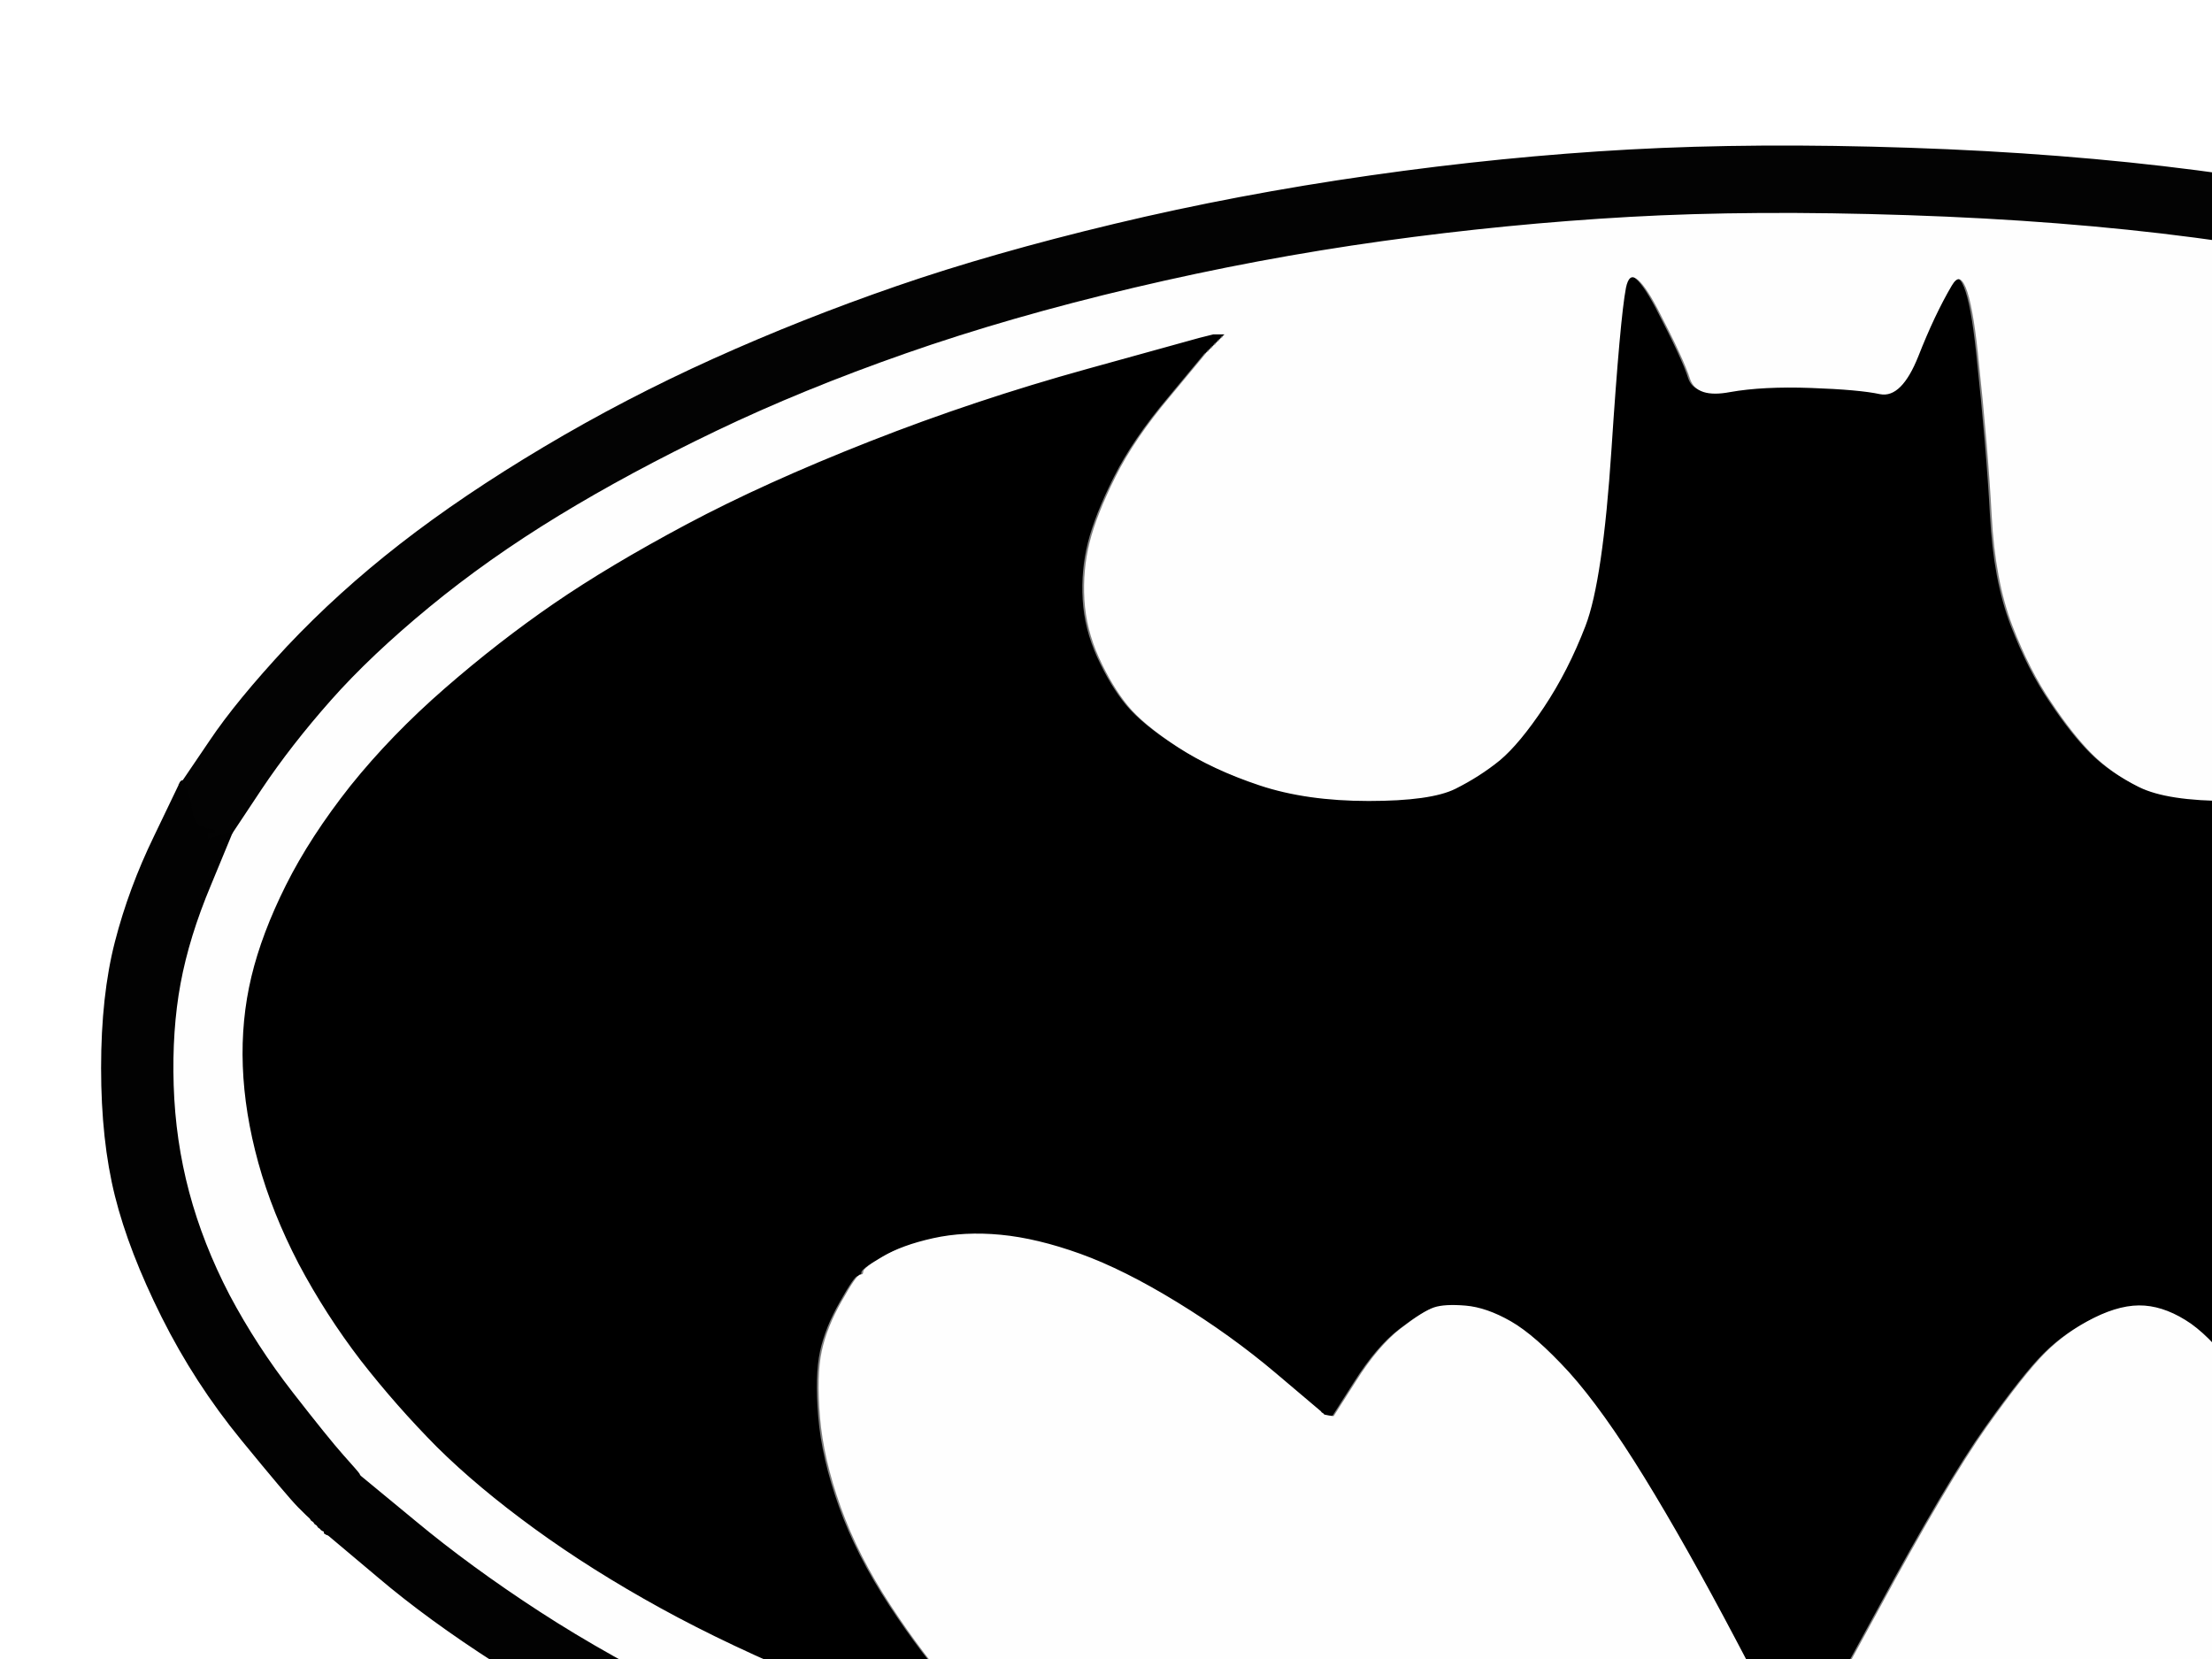 <?xml version="1.0"?><svg width="640" height="480" xmlns="http://www.w3.org/2000/svg">
 <rect width="100%" height="100%" fill="#808080" stroke="none"/>
 <title>batman</title>
 <g>
  <title>Layer 1</title>
  <path fill="#000000" fill-rule="evenodd" stroke="#000000" stroke-width="0.5px" d="m691.2,102.8l-0.2,-0.3l-0.2,-0.3l-0.3,-0.2l-0.3,-0.2l-0.2,-0.3l-0.2,-0.3l-0.3,-0.2l-0.3,-0.2l-0.2,-0.3l-0.2,-0.3l-0.3,-0.2l-0.3,-0.2l-0.2,-0.3l-0.2,-0.3l-0.3,-0.2l-0.3,-0.2l-0.2,-0.3l-0.2,-0.3l-0.3,-0.2l-0.3,-0.2l-0.2,-0.3l-0.2,-0.3l-0.3,-0.2l-0.3,-0.2l-0.2,-0.3l2,0l2,0l2,0.5l2,0.5l34,9.5q34,9.5 64,21.5q30,12 51.8,23.7q21.7,11.8 39.4,24q17.8,12.3 32,25q14.3,12.8 25.8,27.8q11.5,15 18,28q6.5,13 9.5,26q3,13 2.5,26q-0.5,13 -4.5,27q-4,14 -11,28q-7,14 -17.5,28q-10.5,14 -22.2,25.8q-11.8,11.7 -31.3,25.7q-19.5,14 -41,25.5q-21.5,11.5 -48,21.5q-26.5,10 -31,11.5q-4.5,1.5 -6.5,2l-2,0.5l-1.5,0.5l-1.5,0.5l-1.5,0.5l-1.5,0.5l-1,0.3l-1,0.2l0,-1l0,-1l1,-0.2l1,-0.3l0.2,-0.3l0.3,-0.2l0.3,-0.2l0.2,-0.3l0.2,-0.3l0.3,-0.2l0.3,-0.2l0.2,-0.3l0.2,-0.3l0.3,-0.2l0.3,-0.2l0.2,-0.3l0.2,-0.3l0.3,-0.2l0.3,-0.2q0.2,-0.3 1.4,-1.6q1.3,-1.2 14,-16.4q12.8,-15.3 21,-31q8.3,-15.8 11.3,-29.8q3,-14 2,-24q-1,-10 -4.5,-17.5q-3.5,-7.5 -8.8,-12.3q-5.2,-4.7 -12.7,-7.7q-7.5,-3 -19.5,-3q-12,0 -27,5q-15,5 -30.5,14.5q-15.5,9.5 -28.5,20.5l-13,11l-0.2,0.3l-0.3,0.2l-0.3,0.2l-0.2,0.3l-1.5,0.3l-1.5,0.2l-0.2,-1q-0.3,-1 -7.3,-11q-7,-10 -13.7,-14.8q-6.8,-4.7 -13.3,-5.2q-6.5,-0.5 -14.5,3.5q-8,4 -14,10q-6,6 -17,21.5q-11,15.5 -31.2,52.8l-20.3,37.2l-0.5,1l-0.5,1l-0.5,1l-0.5,1l-0.5,1l-0.5,1l-0.5,-1l-0.5,-1l-0.5,-1l-0.5,-1l-0.3,-0.2l-0.2,-0.3l-0.2,-0.3l-0.3,-0.2l-0.5,-1q-0.5,-1 -15,-28.5q-14.5,-27.5 -26.5,-47q-12,-19.5 -21.7,-30.3q-9.8,-10.7 -16.8,-14.7q-7,-4 -13,-4.5q-6,-0.5 -9,0.5q-3,1 -9.5,6q-6.5,5 -13,15.3l-6.5,10.2l-1.5,-0.2l-1.5,-0.3l-0.2,-0.3l-0.3,-0.2l-0.3,-0.2l-0.2,-0.3l-13,-11q-13,-11 -28.5,-20.5q-15.5,-9.5 -28,-14q-12.5,-4.5 -23,-5.5q-10.5,-1 -19.5,1q-9,2 -14.5,5.3q-5.5,3.2 -5.5,4.2q0,1 -1,1q-1,0 -5.2,7.5q-4.3,7.5 -5.8,14.5q-1.5,7 -0.5,19q1,12 6,26q5,14 14.5,28.5q9.5,14.5 19.2,25.3q9.8,10.7 10,11l0.3,0.2l0.3,0.2l0.2,0.3l0.2,0.3l0.3,0.2l0.3,0.2l0.2,0.3l0.2,0.3l0.3,0.2l0.3,0.2l0.2,0.3l0.2,0.3l0.3,0.2l0.3,0.2l0.2,0.3l1,0.3l1,0.2l0,1l0,1l-1,-0.2l-1,-0.3l-1.5,-0.5l-1.5,-0.5l-1.5,-0.5l-1.5,-0.5l-1.5,-0.5q-1.5,-0.5 -11.5,-3.5q-10,-3 -35.5,-13.5q-25.5,-10.5 -45.5,-21.5q-20,-11 -36.5,-23q-16.5,-12 -28.3,-23.7q-11.7,-11.8 -22,-25q-10.2,-13.3 -18,-28q-7.7,-14.8 -11.7,-29.3q-4,-14.5 -4.5,-28q-0.5,-13.5 2.5,-26q3,-12.5 10,-26.5q7,-14 18.7,-28.8q11.8,-14.7 27.3,-28.2q15.5,-13.5 31.5,-24.5q16,-11 38.5,-23q22.5,-12 53,-24q30.5,-12 63,-21l32.5,-9l2,-0.5l2,-0.5l2,0l2,0l-0.2,0.3l-0.3,0.2l-0.3,0.2l-0.2,0.3l-0.2,0.3l-0.3,0.2l-0.3,0.2l-0.2,0.3l-0.2,0.3l-0.3,0.2l-0.3,0.2l-0.2,0.3l-0.2,0.3l-0.3,0.2l-0.3,0.2l-0.2,0.3l-0.2,0.3l-0.3,0.2l-0.3,0.2l-0.2,0.3l-0.2,0.3l-0.3,0.2l-0.3,0.2l-0.2,0.3l-10.2,12.3q-10.3,12.2 -15.8,23.2q-5.5,11 -7.5,19q-2,8 -1.5,16.5q0.5,8.5 4.2,16.7q3.8,8.3 8.3,13.8q4.5,5.5 14.5,12q10,6.5 23.5,11q13.5,4.5 31.5,4.5q18,0 25,-3.5q7,-3.5 12.8,-8.2q5.7,-4.8 12.7,-15.3q7,-10.5 12,-23.5q5,-13 7.5,-51q2.5,-38 4.2,-46.8q1.8,-8.7 9.6,6q7.7,14.8 9.4,20.3q1.8,5.5 11.3,3.7q9.5,-1.7 23.5,-1.2q14,0.5 20,1.8q6,1.2 10.8,-10.8q4.7,-12 9.7,-20.5q5,-8.5 8,19.5q3,28 4,47q1,19 6,32q5,13 11.3,22.2q6.2,9.3 11.7,14.8q5.5,5.5 13.5,9.5q8,4 26,4q18,0 31.5,-4.5q13.5,-4.5 22,-10q8.5,-5.5 14.7,-12.2q6.3,-6.8 9.8,-15.3q3.5,-8.5 3.5,-19q0,-10.5 -3.5,-20.5q-3.5,-10 -10.5,-21q-7,-11 -13.5,-18.5q-6.5,-7.5 -6.8,-7.7z"/>
  <path fill="#FFFFFF" fill-rule="evenodd" stroke="#FFFFFF" stroke-width="0.5px" d="m0,300.5l0,-300.5l517,0l517,0l0,300.5l0,300.5l-517,0l-517,0l0,-300.5zm963.8,-110l0.2,0.5l11.2,14q11.3,14 19.3,29q8,15 13,32q5,17 6,25q1,8 0.5,23.5q-0.5,15.5 -4.5,31.5q-4,16 -11.5,31.5q-7.5,15.5 -8,16.5l-0.5,1l-0.3,0.2l-0.2,0.3l-0.2,0.3l-0.3,0.2l-0.5,1q-0.5,1 -0.8,1l-0.2,0l-0.2,0.5q-0.3,0.5 -0.6,0.5l-0.2,0l-0.2,1l-0.3,1l-0.3,0l-0.2,0l-0.2,1q-0.3,1 -12.3,15.5q-12,14.5 -27.3,28.5l-15.2,14l-0.5,0l-0.5,0l-0.2,0.5l-0.3,0.5l-0.3,0l-0.2,0l-0.2,0.5l-0.3,0.5l-0.3,0.2l-0.2,0.3l-1,0.3l-1,0.2l-0.2,0.5q-0.3,0.5 -0.6,0.5l-0.2,0l-0.2,0.5q-0.3,0.5 -17.3,12q-17,11.5 -38.7,23.3q-21.8,11.7 -51.3,23.7q-29.5,12 -64,22q-34.5,10 -72.5,17q-38,7 -76,10.5q-38,3.5 -82.5,3.5q-44.5,0 -75,-2.5q-30.5,-2.5 -67,-8.5q-36.5,-6 -71,-15q-34.5,-9 -63,-19.5q-28.5,-10.5 -55.5,-24q-27,-13.5 -46.5,-26q-19.5,-12.5 -34,-24.8l-14.5,-12.2l-0.5,-0.2l-0.5,-0.3l0,-0.3l0,-0.2l-0.5,-0.2l-0.5,-0.3l-0.2,-0.3l-0.3,-0.2l-0.3,-0.2l-0.2,-0.3l-0.2,-0.3l-0.3,-0.2l-0.3,-0.2l-0.2,-0.3l-0.2,-0.3l-0.3,-0.2l-0.3,-0.2l-0.2,-0.3l-0.2,-0.3q-0.3,-0.2 -3.3,-3.2q-3,-3 -16.5,-19.5q-13.5,-16.5 -23,-35.5q-9.5,-19 -13.5,-35q-4,-16 -4,-37q0,-21 4,-36.5q4,-15.5 11.3,-30.5l7.2,-15l0.2,-0.5q0.3,-0.5 0.6,-0.5l0.2,0l7.8,-11.5q7.7,-11.5 22.4,-27.3q14.8,-15.7 32.8,-29.7q18,-14 41.5,-28q23.5,-14 49,-25.5q25.5,-11.5 53,-21q27.5,-9.5 63,-18q35.5,-8.5 74,-14q38.5,-5.5 75,-7.5q36.5,-2 81,-0.5q44.5,1.5 83,6.5q38.5,5 74,13q35.5,8 70,19.5q34.5,11.5 62.5,24.5q28,13 49.5,26.5q21.5,13.5 32.7,22.2q11.3,8.8 22.8,19.3q11.5,10.5 14,13q2.5,2.5 2.8,3z"/>
  <path fill="#FEFEFE" fill-rule="evenodd" stroke="#FEFEFE" stroke-width="0.5px" d="m951.5,205.8l0.5,0.2l0.2,1l0.3,1l0.3,0.2l0.2,0.3l9.2,12.3q9.3,12.2 16.3,26.7q7,14.5 10.5,28q3.5,13.5 3.5,34q0,20.5 -4,35.5q-4,15 -7.5,22.5q-3.5,7.5 -3.8,8.5l-0.2,1l-0.5,0.2q-0.5,0.3 -0.5,0.6l0,0.2l-0.2,0.5q-0.3,0.5 -4.3,7q-4,6.5 -15,20.5q-11,14 -23,25l-12,11l-0.3,0.2l-0.2,0.3l-0.2,0.3l-0.3,0.2l-0.3,0.2l-0.2,0.3l0,0.3l0,0.2l-0.5,0.2l-0.5,0.3l-1,0.5q-1,0.5 -8,6q-7,5.5 -28.2,18.8q-21.3,13.2 -48.6,26q-27.2,12.7 -58.2,23.2q-31,10.5 -66.5,18.5q-35.5,8 -73.5,13q-38,5 -83,6.5q-45,1.5 -80.5,-0.5q-35.5,-2 -71.5,-7q-36,-5 -72,-13.5q-36,-8.5 -68.5,-20q-32.5,-11.5 -58,-24q-25.5,-12.5 -45.5,-25.5q-20,-13 -36,-26.3l-16,-13.2l-0.2,-0.5q-0.3,-0.5 -4.6,-5.3q-4.2,-4.7 -14.7,-18.2q-10.5,-13.5 -18.3,-28.2q-7.7,-14.8 -11.7,-29.8q-4,-15 -4.5,-31q-0.5,-16 1.5,-27.5q2,-11.5 8.3,-28l6.2,-16.5l0.5,-0.2q0.5,-0.3 0.5,-0.6l0,-0.2l8.5,-12.8q8.5,-12.7 20,-25.7q11.5,-13 28.5,-27q17,-14 37.5,-26.5q20.5,-12.5 45.5,-24.5q25,-12 55,-22.5q30,-10.5 66,-19q36,-8.5 72,-13.5q36,-5 71.5,-7q35.5,-2 80.5,-0.5q45,1.5 83,6.5q38,5 73.5,13q35.5,8 66.5,18.5q31,10.5 57,22.5q26,12 46.8,24.7q20.7,12.8 35.4,24.6q14.8,11.7 25.8,22.7q11,11 11.5,11.3zm-259.3,-103l-0.2,-0.3l-0.2,-0.3l-0.3,-0.2l-0.3,-0.2l-0.2,-0.3l-0.2,-0.3l-0.3,-0.2l-0.3,-0.2l-0.2,-0.3l-0.2,-0.3l-0.3,-0.2l-0.3,-0.2l-0.2,-0.3l-0.2,-0.3l-0.3,-0.2l-0.3,-0.2l-0.2,-0.3l-0.2,-0.3l-0.3,-0.2l-0.3,-0.2l-0.2,-0.3l-0.2,-0.3l-0.3,-0.2l-0.3,-0.2l-0.2,-0.3l2,0l2,0l2,0.5l2,0.5l34,9.5q34,9.5 64,21.5q30,12 51.8,23.7q21.7,11.8 39.4,24q17.8,12.3 32,25q14.3,12.8 25.8,27.8q11.5,15 18,28q6.5,13 9.5,26q3,13 2.5,26q-0.5,13 -4.5,27q-4,14 -11,28q-7,14 -17.5,28q-10.5,14 -22.2,25.8q-11.8,11.7 -31.3,25.7q-19.5,14 -41,25.5q-21.5,11.5 -48,21.5q-26.5,10 -31,11.5q-4.5,1.5 -6.5,2l-2,0.5l-1.5,0.5l-1.5,0.5l-1.5,0.5l-1.5,0.5l-1,0.3l-1,0.2l0,-1l0,-1l1,-0.2l1,-0.3l0.2,-0.3l0.3,-0.2l0.3,-0.2l0.2,-0.3l0.2,-0.3l0.3,-0.2l0.3,-0.2l0.2,-0.3l0.2,-0.3l0.3,-0.2l0.3,-0.2l0.2,-0.3l0.2,-0.3l0.3,-0.2l0.3,-0.2q0.2,-0.3 1.4,-1.6q1.3,-1.2 14,-16.4q12.8,-15.3 21,-31q8.3,-15.8 11.3,-29.8q3,-14 2,-24q-1,-10 -4.5,-17.5q-3.5,-7.5 -8.8,-12.3q-5.2,-4.7 -12.7,-7.7q-7.5,-3 -19.5,-3q-12,0 -27,5q-15,5 -30.5,14.5q-15.5,9.5 -28.5,20.5l-13,11l-0.2,0.3l-0.3,0.2l-0.3,0.2l-0.2,0.3l-1.5,0.3l-1.5,0.2l-0.2,-1q-0.3,-1 -7.3,-11q-7,-10 -13.7,-14.8q-6.8,-4.7 -13.3,-5.2q-6.5,-0.5 -14.5,3.5q-8,4 -14,10q-6,6 -17,21.5q-11,15.5 -31.2,52.8l-20.3,37.2l-0.5,1l-0.5,1l-0.5,1l-0.5,1l-0.5,1l-0.5,1l-0.5,-1l-0.5,-1l-0.5,-1l-0.5,-1l-0.3,-0.2l-0.2,-0.3l-0.2,-0.3l-0.3,-0.2l-0.5,-1q-0.5,-1 -15,-28.5q-14.5,-27.5 -26.5,-47q-12,-19.5 -21.7,-30.3q-9.8,-10.7 -16.8,-14.7q-7,-4 -13,-4.5q-6,-0.5 -9,0.5q-3,1 -9.5,6q-6.5,5 -13,15.3l-6.5,10.2l-1.5,-0.2l-1.5,-0.3l-0.2,-0.3l-0.3,-0.2l-0.3,-0.2l-0.2,-0.3l-13,-11q-13,-11 -28.5,-20.5q-15.5,-9.5 -28,-14q-12.5,-4.5 -23,-5.5q-10.5,-1 -19.5,1q-9,2 -14.5,5.3q-5.5,3.2 -5.5,4.2q0,1 -1,1q-1,0 -5.2,7.5q-4.3,7.5 -5.8,14.5q-1.5,7 -0.5,19q1,12 6,26q5,14 14.5,28.5q9.5,14.5 19.2,25.3q9.8,10.7 10,11l0.3,0.2l0.3,0.2l0.2,0.3l0.2,0.3l0.3,0.2l0.3,0.2l0.2,0.3l0.2,0.3l0.3,0.2l0.3,0.2l0.2,0.3l0.2,0.3l0.3,0.2l0.3,0.2l0.2,0.3l1,0.3l1,0.2l0,1l0,1l-1,-0.2l-1,-0.3l-1.5,-0.5l-1.5,-0.5l-1.5,-0.5l-1.5,-0.5l-1.5,-0.5q-1.5,-0.5 -11.5,-3.5q-10,-3 -35.5,-13.5q-25.5,-10.5 -45.5,-21.5q-20,-11 -36.5,-23q-16.5,-12 -28.3,-23.7q-11.7,-11.8 -22,-25q-10.2,-13.3 -18,-28q-7.7,-14.8 -11.7,-29.3q-4,-14.5 -4.5,-28q-0.5,-13.5 2.5,-26q3,-12.5 10,-26.5q7,-14 18.7,-28.8q11.8,-14.7 27.3,-28.2q15.5,-13.5 31.5,-24.5q16,-11 38.5,-23q22.5,-12 53,-24q30.5,-12 63,-21l32.5,-9l2,-0.5l2,-0.5l2,0l2,0l-0.2,0.3l-0.3,0.2l-0.3,0.2l-0.2,0.3l-0.2,0.3l-0.3,0.2l-0.3,0.2l-0.2,0.3l-0.2,0.3l-0.3,0.2l-0.3,0.2l-0.2,0.3l-0.2,0.3l-0.3,0.2l-0.3,0.2l-0.2,0.3l-0.2,0.3l-0.3,0.2l-0.3,0.2l-0.2,0.3l-0.2,0.3l-0.3,0.2l-0.3,0.2l-0.2,0.3l-10.2,12.3q-10.3,12.2 -15.8,23.2q-5.5,11 -7.5,19q-2,8 -1.5,16.5q0.5,8.5 4.2,16.7q3.8,8.3 8.3,13.8q4.5,5.5 14.5,12q10,6.5 23.5,11q13.5,4.5 31.5,4.5q18,0 25,-3.5q7,-3.5 12.8,-8.2q5.7,-4.8 12.7,-15.3q7,-10.5 12,-23.5q5,-13 7.5,-51q2.5,-38 4.2,-46.8q1.8,-8.7 9.6,6q7.7,14.8 9.4,20.3q1.8,5.5 11.3,3.7q9.5,-1.7 23.5,-1.2q14,0.5 20,1.8q6,1.2 10.8,-10.8q4.7,-12 9.7,-20.5q5,-8.5 8,19.5q3,28 4,47q1,19 6,32q5,13 11.3,22.2q6.2,9.3 11.7,14.8q5.5,5.5 13.5,9.5q8,4 26,4q18,0 31.5,-4.5q13.5,-4.5 22,-10q8.5,-5.5 14.7,-12.2q6.3,-6.8 9.8,-15.3q3.5,-8.5 3.5,-19q0,-10.5 -3.5,-20.5q-3.5,-10 -10.5,-21q-7,-11 -13.5,-18.5q-6.5,-7.5 -6.8,-7.7z"/>
  <path fill="#030303" fill-rule="evenodd" stroke="#030303" stroke-width="0.5px" d="m963.8,190.5l0.2,0.5l0,1.8q0,1.7 0.2,2l0.3,0.2l0,1.5l0,1.5l-0.3,-0.2q-0.2,-0.3 -1.2,-0.6q-1,-0.2 -1.2,0.8q-0.3,1 -3,1.5l-2.8,0.5l0.5,1.2q0.5,1.3 1.3,0.6q0.7,-0.8 1,0.7l0.2,1.5l-1,0l-1,0l-0.2,1l-0.3,1l-0.3,-0.2l-0.2,-0.3l-0.2,-0.3l-0.3,-0.2l-0.5,-1q-0.5,-1 -1.2,-0.2l-0.8,0.7l-0.2,0.3l-0.3,0.2l-0.3,0.2l-0.2,0.3l0,0.3l0,0.2l-0.5,-0.2q-0.5,-0.3 -11.5,-11.3q-11,-11 -25.8,-22.7q-14.7,-11.8 -35.4,-24.6q-20.8,-12.7 -46.8,-24.7q-26,-12 -57,-22.5q-31,-10.5 -66.5,-18.5q-35.5,-8 -73.5,-13q-38,-5 -83,-6.5q-45,-1.5 -80.5,0.5q-35.5,2 -71.5,7q-36,5 -72,13.5q-36,8.5 -66,19q-30,10.5 -55,22.5q-25,12 -45.5,24.5q-20.5,12.5 -37.5,26.5q-17,14 -28.5,27q-11.5,13 -20,25.7l-8.5,12.8l-0.2,0q-0.3,0 -0.6,0.5l-0.2,0.5l-2,0.2l-2,0.3l-1,0.3l-1,0.2l0,-1l0,-1l1.5,-0.2q1.5,-0.3 -2,-1q-3.5,-0.8 -3.7,-3.8q-0.3,-3 -2,-6l-1.8,-3l0.5,-0.2q0.5,-0.3 0.5,-0.6l0,-0.2l7.8,-11.5q7.7,-11.5 22.4,-27.3q14.8,-15.7 32.8,-29.7q18,-14 41.5,-28q23.5,-14 49,-25.5q25.5,-11.5 53,-21q27.5,-9.5 63,-18q35.5,-8.5 74,-14q38.5,-5.5 75,-7.5q36.5,-2 81,-0.5q44.5,1.5 83,6.5q38.5,5 74,13q35.5,8 70,19.5q34.5,11.5 62.5,24.5q28,13 49.5,26.5q21.5,13.5 32.7,22.2q11.3,8.8 22.8,19.3q11.5,10.5 14,13q2.5,2.5 2.8,3z"/>
  <path fill="#020202" fill-rule="evenodd" stroke="#020202" stroke-width="0.5px" d="m102.8,428.5l1.2,-1.5l16,13.2q16,13.3 36,26.3q20,13 45.5,25.5q25.5,12.5 58,24q32.5,11.5 68.5,20q36,8.5 72,13.5q36,5 71.5,7q35.5,2 80.5,0.5q45,-1.5 83,-6.5q38,-5 73.5,-13q35.5,-8 66.5,-18.5q31,-10.5 58.2,-23.2q27.3,-12.8 48.6,-26q21.2,-13.3 28.2,-18.8q7,-5.5 8,-6l1,-0.5l0.5,-0.3l0.5,-0.2l1,0.2l1,0.3l0.2,0.3l0.3,0.2l0.3,0.2l0.2,0.3l1.5,0.3l1.5,0.2l0,1.5l0,1.5l1,0l1,0l0.5,4.2q0.5,4.3 0.7,4.6q0.3,0.2 0.6,1.2l0.2,1l0,0.2q0,0.3 -1,0.6l-1,0.2l-0.2,-0.5q-0.3,-0.5 -1.6,-1q-1.2,-0.5 -1,0.5l0.3,1l-0.3,0.8q-0.2,0.7 -0.2,1l0,0.2l-0.5,0.2q-0.5,0.3 -0.5,0.6l0,0.2l-0.2,0.5q-0.3,0.5 -17.3,12q-17,11.5 -38.7,23.3q-21.8,11.7 -51.3,23.7q-29.5,12 -64,22q-34.5,10 -72.5,17q-38,7 -76,10.5q-38,3.5 -82.5,3.5q-44.5,0 -75,-2.5q-30.5,-2.5 -67,-8.5q-36.5,-6 -71,-15q-34.5,-9 -63,-19.5q-28.5,-10.5 -55.5,-24q-27,-13.5 -46.5,-26q-19.5,-12.5 -34,-24.8l-14.5,-12.2l-0.5,-0.2l-0.5,-0.3l0,-0.3l0,-0.2l0,-0.2q0,-0.3 0.8,-1l0.7,-0.8l-0.3,-0.2l-0.2,-0.3l0.2,-0.3l0.3,-0.2l0.5,-2q0.5,-2 0.8,-3.5l0.2,-1.5l2,-0.2q2,-0.3 2.2,-1.6q0.3,-1.2 1.6,-2.7z"/>
  <path fill="#020202" fill-rule="evenodd" stroke="#020202" stroke-width="0.5px" d="m964,192.8l0,-1.8l11.2,14q11.3,14 19.3,29q8,15 13,32q5,17 6,25q1,8 0.5,23.5q-0.5,15.5 -4.5,31.5q-4,16 -11.5,31.5q-7.5,15.5 -8,16.5l-0.5,1l-0.3,0.2l-0.2,0.3l-0.2,0.3l-0.3,0.2l-0.5,1.5l-0.5,1.5l-0.3,0.2l-0.2,0.3l-0.2,0.3l-0.3,0.2l-0.3,0.2l-0.2,0.3l-0.2,0.3l-0.3,0.2l-0.3,0l-0.2,0l0.2,-2l0.3,-2l0,-0.5l0,-0.5l-0.3,-0.2l-0.2,-0.3l-0.2,-0.3l-0.3,-0.2l-0.3,-0.2l-0.2,-0.3l0.2,-0.3l0.3,-0.2l0,-0.5q0,-0.5 -0.7,-5q-0.8,-4.5 -2.8,-4.5q-2,0 -1.8,-1q0.3,-1 0.6,-3.5q0.2,-2.5 -1.8,-2l-2,0.5l0.2,-1q0.3,-1 4.3,-9q4,-8 8,-23q4,-15 4,-35.5q0,-20.5 -3.5,-34q-3.5,-13.5 -10.5,-28q-7,-14.5 -16.3,-26.7l-9.2,-12.3l-0.2,-0.3l-0.3,-0.2l-0.3,-1l-0.2,-1l0,-0.2l0,-0.3l0.2,-0.3l0.3,-0.2l0.3,-0.2l0.2,-0.3l0.8,-0.7q0.7,-0.8 1.2,0.2l0.5,1l0.3,0.2l0.2,0.3l0.2,0.3l0.3,0.2l0,-1.5q0,-1.5 -0.3,-3l-0.2,-1.5l2.2,-0.5q2.3,-0.5 2,-1.5q-0.2,-1 1.8,-0.8q2,0.3 2.2,0.6l0.3,0.2l0,-1.5l0,-1.5l-0.3,-0.2q-0.2,-0.3 -0.2,-2zm-5.8,9q-0.2,-0.3 0,-0.6q0.3,-0.2 0.3,0.3q0,0.5 -0.3,0.3z"/>
  <path fill="#020202" fill-rule="evenodd" stroke="#020202" stroke-width="0.5px" d="m52.8,226l0.2,0l1,2.8q1,2.7 1.5,6.4q0.5,3.8 4,4.6q3.5,0.7 2,1l-1.5,0.2l0,1l0,1l1,-0.2l1,-0.3l1.5,-0.5q1.5,-0.5 2.5,-0.8l1,-0.2l-6.2,15q-6.3,15 -8.8,28.5q-2.5,13.5 -2,29.5q0.5,16 4.5,31q4,15 11.7,29.8q7.8,14.7 18.3,28.2q10.5,13.5 14.7,18.2q4.3,4.8 4.6,5.3l0.2,0.5l-1.2,1.5q-1.3,1.5 -1.6,2.7q-0.2,1.3 -2.2,1.6l-2,0.2l-0.2,1.5q-0.3,1.5 -0.8,3.5l-0.5,2l-0.3,0.2l-0.2,0.3l0.2,0.3l0.3,0.2l0,1.5l0,1.5l-0.3,0l-0.2,0l-0.5,-0.2l-0.5,-0.3l0,-0.3l0,-0.2l-0.5,-0.2l-0.5,-0.3l-0.2,-0.3l-0.3,-0.2l-0.3,-0.2l-0.2,-0.3l-0.2,-0.3l-0.3,-0.2l-0.3,-0.2l-0.2,-0.3l-0.2,-0.3l-0.3,-0.2l-0.3,-0.2l-0.2,-0.3l-0.2,-0.3q-0.3,-0.2 -3.3,-3.2q-3,-3 -16.5,-19.5q-13.5,-16.5 -23,-35.5q-9.5,-19 -13.5,-35q-4,-16 -4,-37q0,-21 4,-36.5q4,-15.5 11.3,-30.5l7.2,-15l0.2,-0.5q0.3,-0.5 0.6,-0.5z"/>
  <path fill="#030303" fill-rule="evenodd" stroke="#030303" stroke-width="0.5px" d="m976.8,377.5l0.2,-0.5l1.5,0q1.5,0 1.3,2.5q-0.3,2.5 -0.6,3.5q-0.2,1 1.8,1q2,0 2.8,4.5q0.7,4.5 0.7,5l0,0.5l-0.3,0.2l-0.2,0.3l0.2,0.3l0.3,0.2l0.3,0.2l0.2,0.3l1,0.3q1,0.2 1,1.2l0,1l-0.5,0.2q-0.5,0.3 -0.5,0.6l0,0.2l-0.2,0q-0.3,0 -0.6,1l-0.2,1l-0.2,1q-0.3,1 -12.3,15.5q-12,14.5 -27.3,28.5l-15.2,14l-0.2,-1q-0.3,-1 -0.6,0l-0.2,1l-0.2,0.5l-0.3,0.5l-0.3,0l-0.2,0l-0.2,0.5l-0.3,0.5l-0.3,0.2l-0.2,0.3l-0.2,0.3l-0.3,0.2l-0.3,0.2l-0.2,0.3l-1,0.3l-1,0.2l0,-1l0,-1l1,-0.2l1,-0.3l-0.2,-0.3l-0.3,-0.2l-0.3,-1q-0.2,-1 0.8,-1q1,0 1.2,-1q0.3,-1 0.6,-5l0.2,-4l-1,-0.2q-1,-0.3 -3,-0.6q-2,-0.2 -1.8,-1.7l0.3,-1.5l-0.3,-0.2l-0.2,-0.3l-1,-0.3l-1,-0.2l0,-0.2l0,-0.3l0.2,-0.3l0.3,-0.2l0.3,-0.2l0.2,-0.3l0.2,-0.3l0.3,-0.2l12,-11q12,-11 23,-25q11,-14 15,-20.5q4,-6.5 4.3,-7l0.2,-0.5l0.2,0q0.3,0 0.6,-0.5z"/>
 </g>
</svg>